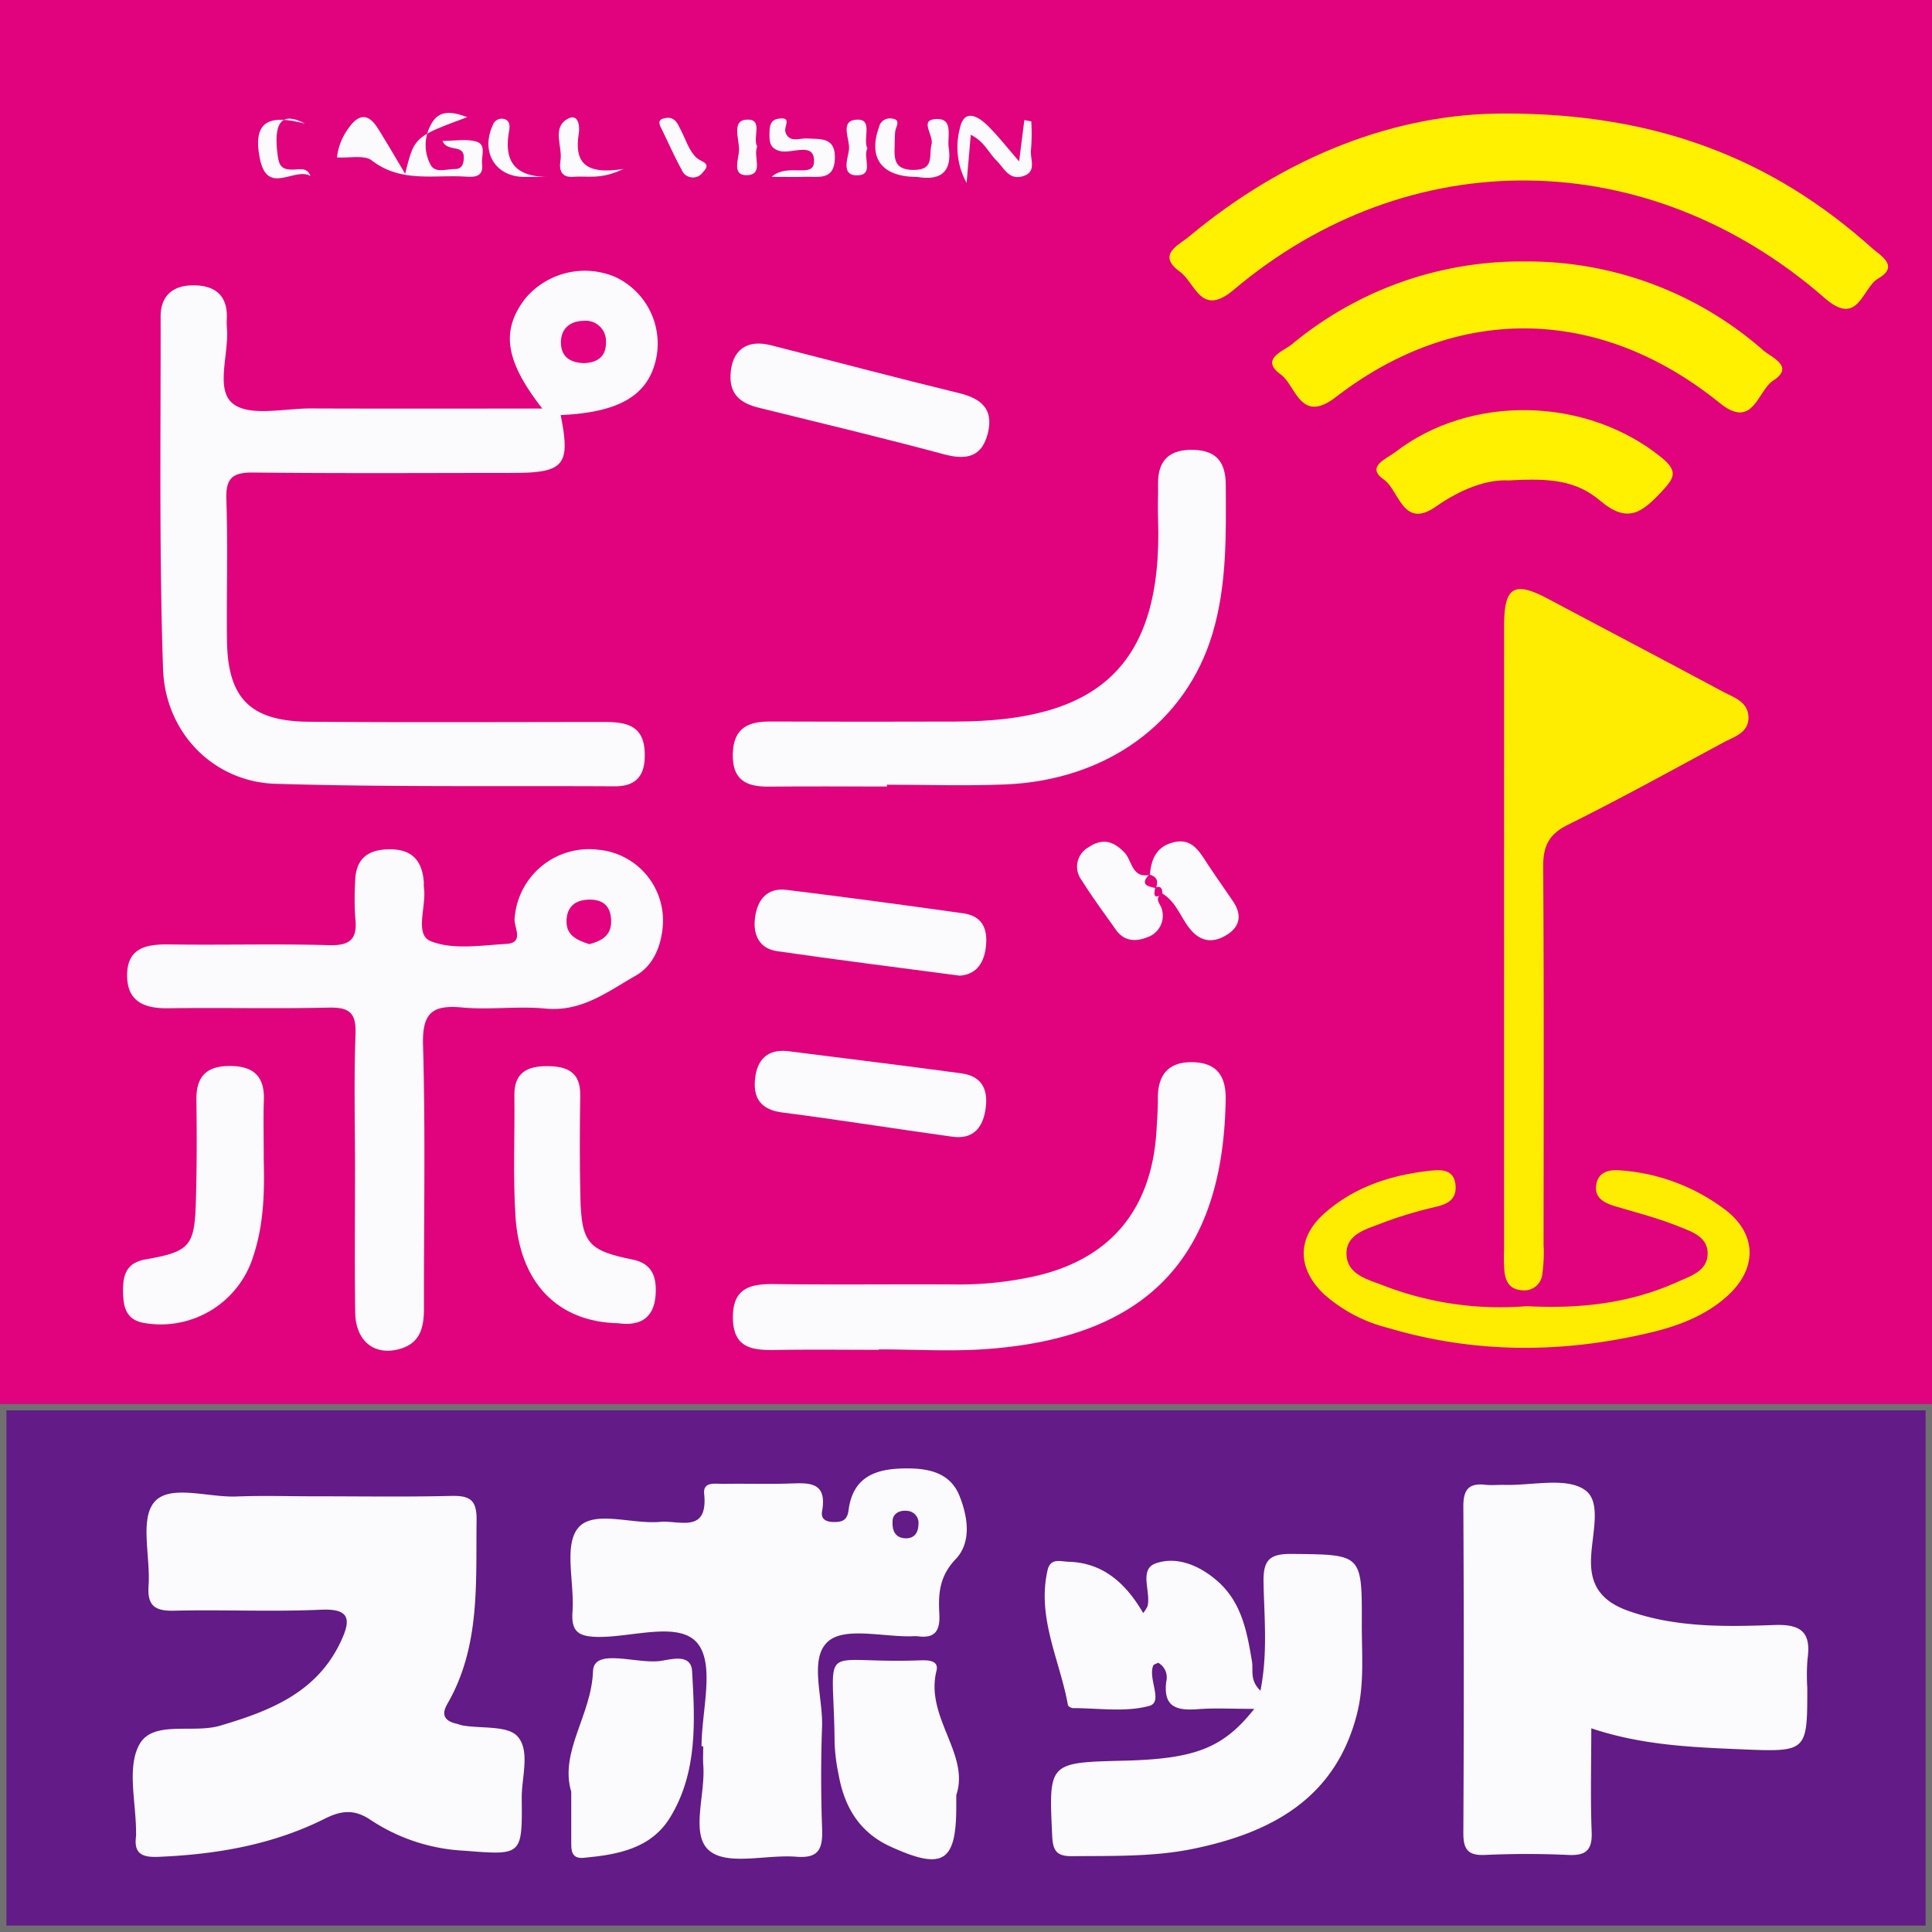 <svg xmlns="http://www.w3.org/2000/svg" xmlns:xlink="http://www.w3.org/1999/xlink" width="300" height="300" viewBox="0 0 300 300">
  <rect x="0" y="0" width="300" height="300" fill="#333333" stroke="none"/>
  <defs>
    <clipPath id="clip-course_icon_pinposition_spot">
      <rect width="300" height="300"/>
    </clipPath>
  </defs>
  <g id="course_icon_pinposition_spot" clip-path="url(#clip-course_icon_pinposition_spot)">
    <rect width="300" height="300" fill="#e1027e"/>
    <g id="長方形_2" data-name="長方形 2" transform="translate(0 218)" fill="#621b87" stroke="#707070" stroke-width="1">
      <rect width="300" height="82" stroke="none"/>
      <rect x="0.5" y="0.5" width="299" height="81" fill="none"/>
    </g>
    <g id="グループ_5" data-name="グループ 5" transform="translate(-1607 1754)">
      <path id="パス_88" data-name="パス 88" d="M1749.214,75.441c-5.835-7.454-6.441-12.155-2.651-17.087A12.074,12.074,0,0,1,1760.519,55a11.411,11.411,0,0,1,6.354,12.741c-1.249,5.676-5.7,8.293-14.812,8.714,1.559,7.775.571,8.977-7.436,8.981-13.424.006-26.849.091-40.27-.062-3.2-.037-4.321.821-4.207,4.162.251,7.284.014,14.584.1,21.876.1,9.023,3.6,12.591,12.761,12.662,15.245.119,30.493.043,45.739.036,3.2,0,6.11.356,6.351,4.5.191,3.3-.866,5.512-4.648,5.49-17.564-.1-35.137.142-52.687-.393-9.552-.29-17.107-7.873-17.445-17.835-.617-18.211-.348-36.452-.377-54.681-.007-3.528,2.177-5.018,5.508-4.877,3.151.133,4.882,1.758,4.772,5.053a12.151,12.151,0,0,0,.01,1.491c.364,4.073-1.867,9.631.953,11.832,2.615,2.041,7.918.72,12.038.735,11.76.045,23.519.016,35.995.016" transform="translate(-58 -1766)" fill="#fbfafc"/>
      <path id="パス_89" data-name="パス 89" d="M1720.13,193.908c0-7.128-.187-14.263.076-21.381.126-3.407-1.112-4.136-4.24-4.064-8.283.191-16.574-.015-24.859.1-3.684.051-6.365-1.025-6.369-5.1,0-4.269,2.955-4.864,6.512-4.812,8.284.122,16.578-.122,24.857.115,3.367.1,4.427-1.045,4.058-4.23a44.9,44.9,0,0,1-.024-5.466c.026-3.43,1.641-5.12,5.187-5.19s5.183,1.631,5.474,4.975c.028.329-.022.668.027.993.426,2.86-1.521,7.253,1.041,8.29,3.425,1.388,7.807.656,11.756.432,2.843-.161,1.16-2.589,1.281-3.914a11.588,11.588,0,0,1,13.013-10.707,11.035,11.035,0,0,1,9.927,12.507c-.372,2.942-1.615,5.609-4.137,7.046-4.335,2.47-8.4,5.658-14.01,5.11-4.269-.417-8.64.232-12.912-.168-4.635-.434-6.243.8-6.1,5.817.393,13.582.118,27.183.146,40.776.007,2.827-.426,5.379-3.54,6.36-4.037,1.271-7.072-1.052-7.137-5.606-.1-7.292-.028-14.587-.03-21.881" transform="translate(-58 -1766)" fill="#fbfafc"/>
      <path id="パス_90" data-name="パス 90" d="M1898.549,157.308q0-24.117.009-48.234c.01-5.968,1.573-6.878,6.775-4.115,9.05,4.808,18.116,9.581,27.151,14.416,1.7.91,3.933,1.562,4.015,3.943.084,2.475-2.218,3.076-3.907,3.986-8.009,4.316-15.974,8.725-24.123,12.764-3.017,1.5-3.865,3.367-3.844,6.578.135,19.558.071,39.118.062,58.677a23.587,23.587,0,0,1-.192,4.456,2.786,2.786,0,0,1-3.071,2.576c-1.906-.083-2.6-1.245-2.809-2.839a27.569,27.569,0,0,1-.064-3.476q-.006-24.366,0-48.732" transform="translate(-58 -1766)" fill="#feed01"/>
      <path id="パス_91" data-name="パス 91" d="M1898.57,29.627c23.685-.047,41.677,7.065,57.082,20.868,1.409,1.262,4.338,2.814.969,4.773-2.47,1.436-3.055,7.58-8.24,3.05-27.342-23.889-64.41-24.444-91.822-1.306-5.087,4.294-5.927-1.057-8.314-2.791-3.711-2.695-.23-4.136,1.393-5.492,15-12.528,32.2-19.139,48.932-19.1" transform="translate(-58 -1766)" fill="#fff100"/>
      <path id="パス_92" data-name="パス 92" d="M1802.723,134.13c-6.121,0-12.242-.044-18.363.017-3.531.035-5.683-1.075-5.569-5.118.112-4.01,2.394-5.006,5.84-4.992q14.392.06,28.785.007c21.666-.049,32.193-8.209,31.407-31.461-.062-1.818.022-3.64,0-5.46-.045-3.778,1.907-5.39,5.568-5.268,3.512.117,4.924,1.938,4.944,5.388.047,7.785.195,15.584-2.055,23.134-4.121,13.823-16.393,22.785-32.2,23.433-6.109.25-12.237.041-18.356.041,0,.093,0,.186,0,.279" transform="translate(-58 -1766)" fill="#fbfafc"/>
      <path id="パス_93" data-name="パス 93" d="M1801.466,221.6c-5.3,0-10.606-.07-15.906.024-3.612.065-6.718-.178-6.755-5-.036-4.662,2.73-5.285,6.531-5.233,9.441.129,18.888-.007,28.331.062a54.257,54.257,0,0,0,11.347-1.139c12.174-2.5,18.841-10.306,19.569-22.8.095-1.654.222-3.311.21-4.966-.024-3.635,1.637-5.677,5.358-5.612,3.677.064,5.224,2.01,5.171,5.734-.384,26.728-14.478,37.108-36.962,38.8-5.6.421-11.261.063-16.894.063Z" transform="translate(-58 -1766)" fill="#fbfafc"/>
      <path id="パス_94" data-name="パス 94" d="M1901.63,52.6a55.516,55.516,0,0,1,37.222,13.845c1.286,1.1,4.863,2.485,1.487,4.655-2.423,1.558-3.085,7.7-8.288,3.489-18.644-15.077-40.705-15.508-59.607-.941-5.548,4.276-6.166-1.755-8.581-3.507-3.274-2.377.411-3.606,1.674-4.625A55.722,55.722,0,0,1,1901.63,52.6" transform="translate(-58 -1766)" fill="#fff100"/>
      <path id="パス_95" data-name="パス 95" d="M1902.064,214.82c8.2.442,16.027-.424,23.424-3.77,2.059-.932,4.719-1.685,4.672-4.5-.041-2.552-2.59-3.343-4.483-4.1-3.195-1.287-6.559-2.162-9.873-3.143-1.721-.509-3.248-1.307-2.946-3.316.306-2.038,2.006-2.429,3.819-2.251a30.533,30.533,0,0,1,16.445,6.283c4.763,3.808,4.669,9.075.117,13.2-3.411,3.094-7.65,4.675-11.981,5.705-13.59,3.232-27.184,3.288-40.674-.716a23.74,23.74,0,0,1-10-5.249c-4.148-3.963-4.248-8.719.056-12.539,4.723-4.2,10.543-6.035,16.754-6.668,1.764-.18,3.444.034,3.625,2.328.163,2.067-1.109,2.832-2.944,3.288a63.765,63.765,0,0,0-8.5,2.555c-2.356.949-5.635,1.658-5.486,4.924.143,3.125,3.384,3.835,5.743,4.769a50.334,50.334,0,0,0,22.235,3.2" transform="translate(-58 -1766)" fill="#feed01"/>
      <path id="パス_96" data-name="パス 96" d="M1899.346,86.6c-3.558-.2-7.621,1.428-11.352,4.047-5.174,3.631-5.7-2.513-8.113-4.183-2.891-2,.447-3.238,1.721-4.222,11.8-9.118,29.781-8.615,41.381.791,2.639,2.14,2.019,3.195.041,5.3-2.954,3.147-5.217,5.07-9.5,1.453-3.8-3.208-7.775-3.555-14.181-3.187" transform="translate(-58 -1766)" fill="#fff100"/>
      <path id="パス_97" data-name="パス 97" d="M1705.949,191.843c.11,4.4.153,9.872-1.6,15.159a15.024,15.024,0,0,1-16.57,10.49c-3.154-.373-3.628-2.384-3.671-4.874s.4-4.514,3.485-5.055c6.873-1.209,7.612-2.06,7.818-8.873.159-5.3.157-10.6.087-15.9-.047-3.494,1.427-5.213,5-5.263,3.678-.05,5.62,1.426,5.474,5.3-.1,2.646-.019,5.3-.019,9.024" transform="translate(-58 -1766)" fill="#fbfafc"/>
      <path id="パス_98" data-name="パス 98" d="M1760.979,217.474c-9.407-.21-15.277-6.278-15.937-16.6-.4-6.248-.088-12.541-.168-18.812-.046-3.558,2.071-4.523,5.1-4.512,2.982.011,5.174.847,5.124,4.461-.073,5.282-.1,10.567.022,15.847.163,7.13,1.2,8.339,8.117,9.727,3.2.642,3.753,2.922,3.562,5.559-.289,3.969-2.939,4.738-5.819,4.326" transform="translate(-58 -1766)" fill="#fbfafc"/>
      <path id="パス_99" data-name="パス 99" d="M1778.435,70.293c.134-3.872,2.466-5.651,6.246-4.69,9.73,2.472,19.433,5.053,29.188,7.426,3.443.837,5.448,2.432,4.536,6.19s-3.322,4.264-6.831,3.322c-9.54-2.559-19.152-4.864-28.746-7.226-2.689-.663-4.515-1.964-4.393-5.022" transform="translate(-58 -1766)" fill="#fbfafc"/>
      <path id="パス_100" data-name="パス 100" d="M1814.021,163.5c-9.774-1.295-19.083-2.453-28.365-3.806-2.751-.4-3.748-2.525-3.421-5.149.351-2.812,1.845-4.737,4.9-4.365,9.149,1.116,18.283,2.357,27.411,3.634,3.112.435,3.9,2.563,3.518,5.418-.363,2.678-1.788,4.133-4.04,4.268" transform="translate(-58 -1766)" fill="#fbfafc"/>
      <path id="パス_101" data-name="パス 101" d="M1787.331,175.22c8.991,1.142,17.988,2.23,26.969,3.453,3.315.451,4.23,2.691,3.7,5.778-.495,2.918-2.119,4.472-5.109,4.059-8.808-1.216-17.591-2.629-26.411-3.762-3.428-.441-4.589-2.312-4.216-5.381.347-2.863,1.945-4.486,5.062-4.147" transform="translate(-58 -1766)" fill="#fbfafc"/>
      <path id="パス_102" data-name="パス 102" d="M1727.916,38.982c1.431-5.748,1.431-5.748,9.633-8.784-2.671-1.038-4.595-1.045-5.718,1.326a6.461,6.461,0,0,0,.085,6.163c.739,1.218,2.438.551,3.719.562,1.041.009,1.332-.706,1.384-1.639.132-2.364-2.557-.876-3.305-2.726,1.865,0,3.648-.342,5.216.093,1.653.458.777,2.258.928,3.48.248,2.019-1.168,2.064-2.542,1.973-4.921-.327-10.042.987-14.564-2.5-1.179-.91-3.486-.359-5.428-.489a9.412,9.412,0,0,1,1.8-4.542c1.613-2.29,3.08-2.291,4.542.021,1.376,2.177,2.66,4.413,4.249,7.066" transform="translate(-58 -1766)" fill="#fbfafc"/>
      <path id="パス_103" data-name="パス 103" d="M1843.56,147.834c.195-2.473,1.054-4.449,3.76-5.06,2.673-.6,3.8,1.251,4.989,3.077,1.345,2.06,2.77,4.067,4.153,6.1,1.33,1.957,1.193,3.794-.813,5.116-1.976,1.3-3.973,1.365-5.706-.632-1.589-1.831-2.247-4.392-4.489-5.7l-.545.065a2.32,2.32,0,0,1-1-.416,2.522,2.522,0,0,1-.56-.936,2.359,2.359,0,0,1,.089-1.081c.041-.177.083-.356.125-.534" transform="translate(-58 -1766)" fill="#fbfafc"/>
      <path id="パス_104" data-name="パス 104" d="M1845.454,150.736c-1.381.8-.179,1.685-.03,2.491a3.524,3.524,0,0,1-2.322,4.328c-1.8.712-3.569.6-4.823-1.174-1.793-2.542-3.654-5.042-5.3-7.675a3.444,3.444,0,0,1,1.053-5.141c2.1-1.422,3.827-1.032,5.6.841,1.174,1.241,1.118,4.057,3.931,3.429l-.123-.044c.57.6.443,1.535,1.043,2.116l-.087-.117a15.309,15.309,0,0,0,1.117,1.089Z" transform="translate(-58 -1766)" fill="#fbfafc"/>
      <path id="パス_105" data-name="パス 105" d="M1825.138,30.848a31.742,31.742,0,0,1-.045,4.4c-.2,1.441,1.06,3.515-1.391,4.151-2.077.539-2.82-1.337-3.941-2.44-1.257-1.237-1.949-3.031-4.019-4.019-.194,2.229-.37,4.241-.65,7.46a11.525,11.525,0,0,1-1.048-8.458c.67-3.149,2.823-1.9,4.336-.418,1.595,1.569,2.976,3.358,4.871,5.533.344-2.724.578-4.569.811-6.415l1.076.209" transform="translate(-58 -1766)" fill="#fbfafc"/>
      <path id="パス_106" data-name="パス 106" d="M1807.424,39.471c-5.57.013-7.652-2.978-5.923-7.741a1.678,1.678,0,0,1,1.771-1.339c1.817.1.811,1.255.73,2.079-.064.657-.059,1.321-.075,1.982-.052,2.051-.22,3.911,2.9,3.932,3.318.021,2.376-2.177,2.822-3.978.343-1.384-1.787-3.63.4-3.891,3.154-.377,2.008,2.625,2.262,4.376.627,4.318-1.814,5.1-4.89,4.58" transform="translate(-58 -1766)" fill="#fbfafc"/>
      <path id="パス_107" data-name="パス 107" d="M1713.217,39.318c-2.53-1.416-6.681,3.13-7.859-2.662-1.272-6.251,1.871-6.8,7.008-5.459-3.744-1.993-4.977-.079-4.214,5.172.213,1.466.744,1.955,2.16,1.97,1.074.011,2.33-.476,2.905.979" transform="translate(-58 -1766)" fill="#fbfafc"/>
      <path id="パス_108" data-name="パス 108" d="M1784.8,39.473c2.483-2.239,6.484.271,6.6-2.3.15-3.331-3.514-1.162-5.412-1.746-1.53-.472-1.514-1.545-1.5-2.687.013-.978.03-2.082,1.332-2.3,2.259-.376.893,1.187,1.126,2,.521,1.817,2.181,1,3.351,1.062,2.181.124,4.459-.225,4.344,3.136-.117,3.421-2.569,2.759-4.625,2.821-1.458.043-2.918.008-5.215.008" transform="translate(-58 -1766)" fill="#fbfafc"/>
      <path id="パス_109" data-name="パス 109" d="M1749.85,39.473c-1.123,0-2.246,0-3.369,0-4.523.017-6.888-3.812-4.964-8.028a1.455,1.455,0,0,1,1.507-1.009c1.179.113,1.167,1.133,1.035,1.854-.88,4.825.956,7.078,5.791,7.182" transform="translate(-58 -1766)" fill="#fbfafc"/>
      <path id="パス_110" data-name="パス 110" d="M1768.676,30.285c1.247.021,1.578,1.018,2.031,1.882.763,1.451,1.262,3.171,2.377,4.261.8.784,2.519.818,1.04,2.342a1.871,1.871,0,0,1-3.264-.388c-1.183-2.157-2.168-4.421-3.26-6.629-.608-1.231.219-1.347,1.076-1.468" transform="translate(-58 -1766)" fill="#fbfafc"/>
      <path id="パス_111" data-name="パス 111" d="M1761.805,38.232c-3.566,1.738-5.685,1.032-7.721,1.223-1.891.177-2.3-1.016-2.058-2.493.355-2.171-1.306-4.966.946-6.407,1.751-1.121,2.117.854,1.9,2.2-.692,4.246.781,6.485,6.935,5.475" transform="translate(-58 -1766)" fill="#fbfafc"/>
      <path id="パス_112" data-name="パス 112" d="M1782.577,34.769c-.685,1.5,1.117,4.35-1.591,4.434-2.433.077-1.232-2.6-1.225-3.981.007-1.6-1.108-4.41.993-4.629,2.934-.307,1.025,2.756,1.823,4.176" transform="translate(-58 -1766)" fill="#fbfafc"/>
      <path id="パス_113" data-name="パス 113" d="M1799.683,35.051c-.764,1.4,1.186,4.268-1.751,4.176-2.332-.073-1.262-2.684-1.1-3.984.2-1.617-1.622-4.66,1.384-4.666,2.348,0,.726,2.962,1.471,4.474" transform="translate(-58 -1766)" fill="#fbfafc"/>
      <path id="パス_114" data-name="パス 114" d="M1713.621,244.342c7.117,0,14.238.114,21.351-.056,2.853-.068,4.077.479,4.032,3.747-.135,9.752.622,19.592-4.526,28.525-1.043,1.809-.362,2.7,1.466,3.116.322.072.63.212.954.266,2.915.49,6.952-.023,8.471,1.694,2,2.258.613,6.33.645,9.614.089,8.925.038,8.837-8.952,8.127a28.851,28.851,0,0,1-14.4-4.7c-2.572-1.771-4.589-1.591-7.247-.26-8.108,4.059-16.856,5.548-25.862,5.916-2.532.1-3.8-.52-3.426-3.22a3.908,3.908,0,0,0,0-.5c.026-4.634-1.451-10.075.487-13.682,2.082-3.876,8.284-1.705,12.54-2.96,7.77-2.292,15.085-5.133,18.807-13.161,1.494-3.223,1.486-5.06-3.1-4.852-7.6.344-15.227-.031-22.837.153-2.994.072-4.174-.781-3.955-3.886.311-4.424-1.367-10.225.856-12.939,2.354-2.876,8.37-.734,12.781-.908,3.966-.157,7.943-.033,11.916-.033" transform="translate(-58 -1766)" fill="#fbfafc"/>
      <path id="パス_115" data-name="パス 115" d="M1773.938,283.167c0-5.451,2.073-12.509-.566-15.913-2.8-3.619-10.211-.98-15.594-1.075-3.063-.055-4.1-.9-3.879-3.956.314-4.422-1.368-10.209.848-12.937,2.347-2.891,8.367-.563,12.757-.971,2.958-.275,7.471,1.886,6.838-4.36-.2-1.973,1.773-1.523,3-1.543,3.308-.055,6.619.049,9.926-.041,3.07-.082,6.251-.54,5.384,4.309-.224,1.251.665,1.653,1.844,1.658,1.322.005,2.07-.294,2.27-1.854.719-5.612,4.848-6.529,9.462-6.467,3.277.043,6.382.824,7.756,4.247,1.338,3.332,1.888,7.245-.595,9.847-2.557,2.679-2.7,5.432-2.53,8.517.134,2.479-.592,3.831-3.3,3.455a6.079,6.079,0,0,0-.992,0c-4.44.108-10.333-1.474-12.943.767-3.049,2.62-.811,8.69-.975,13.255-.19,5.288-.181,10.594.009,15.882.108,3.006-.451,4.616-3.982,4.328-4.594-.376-10.593,1.407-13.468-.891-3.072-2.456-.655-8.7-1-13.274-.075-.988-.011-1.985-.011-2.978h-.25" transform="translate(-58 -1766)" fill="#fbfafc"/>
      <path id="パス_116" data-name="パス 116" d="M1912.095,280.366c0,5.573-.149,10.833.059,16.078.115,2.882-.9,3.722-3.679,3.591-4.294-.2-8.611-.194-12.906,0-2.686.12-3.353-.926-3.34-3.449q.129-25.329,0-50.658c-.015-2.6.826-3.67,3.417-3.375.98.112,1.985-.007,2.977.02,4.273.119,9.626-1.257,12.511.809,2.859,2.048.721,7.708.929,11.774.2,3.969,2.578,5.859,5.926,7.029,7.341,2.564,14.995,2.414,22.57,2.143,4.238-.152,5.69,1.236,5.11,5.3a31.806,31.806,0,0,0-.033,4.465c0,9.887,0,9.97-10.128,9.545-7.753-.325-15.529-.628-23.41-3.265" transform="translate(-58 -1766)" fill="#fbfafc"/>
      <path id="パス_117" data-name="パス 117" d="M1859.76,277.354c-3.463,0-6.061-.158-8.631.04-3.227.248-5.553-.147-5.032-4.284a2.613,2.613,0,0,0-1.255-2.919c-.3.166-.7.248-.781.455-.813,2.113,1.615,5.648-.615,6.252-3.7,1-7.86.339-11.826.339-.274,0-.756-.269-.793-.476-1.241-6.956-4.859-13.559-3.159-20.954.45-1.958,2.058-1.328,3.23-1.3,5.451.149,8.963,3.411,11.614,7.966a5.4,5.4,0,0,0,.673-1.054c.568-2.262-1.4-5.736,1.3-6.669,3.317-1.143,6.827.355,9.589,2.786,3.747,3.3,4.565,7.871,5.336,12.461.228,1.357-.39,2.914,1.314,4.53,1.158-5.873.577-11.393.477-16.833-.064-3.5.958-4.439,4.435-4.4,10.835.112,10.858-.04,10.826,10.837-.013,4.629.413,9.326-.713,13.854-3.29,13.235-13.3,18.6-25.477,21.1-6.188,1.269-12.512,1.079-18.807,1.142-2.425.024-2.972-.861-3.08-3.159-.538-11.379-.611-11.376,11.031-11.666,11.053-.275,15.463-1.877,20.34-8.045" transform="translate(-58 -1766)" fill="#fbfafc"/>
      <path id="パス_118" data-name="パス 118" d="M1813.491,290.737v1.783c0,8.676-2.089,9.93-10.233,6.209-4.8-2.192-7.137-6.136-8.03-11.117a29.378,29.378,0,0,1-.629-4.893c-.133-16.355-2.944-12.359,12.907-12.889,1.233-.042,3.362-.191,2.909,1.619-1.8,7.2,5.236,12.927,3.076,19.288" transform="translate(-58 -1766)" fill="#fbfafc"/>
      <path id="パス_119" data-name="パス 119" d="M1753.708,290.237c-1.877-6.2,3.151-11.929,3.373-18.739.122-3.712,6.808-1.056,10.482-1.586,1.632-.236,4.744-1.218,4.906,1.587.448,7.751.872,15.7-3.406,22.7-2.979,4.874-8.162,5.79-13.4,6.281-1.662.155-1.962-.773-1.961-2.085,0-2.487,0-4.975,0-8.161" transform="translate(-58 -1766)" fill="#fbfafc"/>
      <path id="パス_120" data-name="パス 120" d="M1755.636,68.387c-2.087-.075-3.532-.981-3.535-3.214,0-2.2,1.482-3.315,3.483-3.35a3.154,3.154,0,0,1,3.511,3.306c.041,2.233-1.332,3.205-3.459,3.258" transform="translate(-58 -1766)" fill="#e3027f"/>
      <path id="パス_121" data-name="パス 121" d="M1756.52,158.613c-1.776-.576-3.531-1.279-3.552-3.458-.023-2.36,1.382-3.5,3.731-3.461,2.228.04,3.206,1.3,3.2,3.412,0,2.225-1.551,3.01-3.383,3.507" transform="translate(-58 -1766)" fill="#e3027f"/>
      <path id="パス_122" data-name="パス 122" d="M1844.48,149.907c-1.249-.261-2.513-.514-1.043-2.116,1.178.3,1.506,1.011,1.043,2.116" transform="translate(-58 -1766)" fill="#e3027f"/>
      <path id="パス_123" data-name="パス 123" d="M1845.51,150.878c-1.546.841-1.3-.157-1.116-1.088,1.026-.308,1.092.369,1.116,1.088" transform="translate(-58 -1766)" fill="#e3027f"/>
      <path id="パス_124" data-name="パス 124" d="M1803.613,247.978c.12-.93,1.048-1.537,2.347-1.363a1.875,1.875,0,0,1,1.654,2.115c-.028,1.411-.782,2.234-2.139,2.129-1.312-.1-2.028-.979-1.862-2.881" transform="translate(-58 -1766)" fill="#621b87"/>
    </g>
  </g>
</svg>
